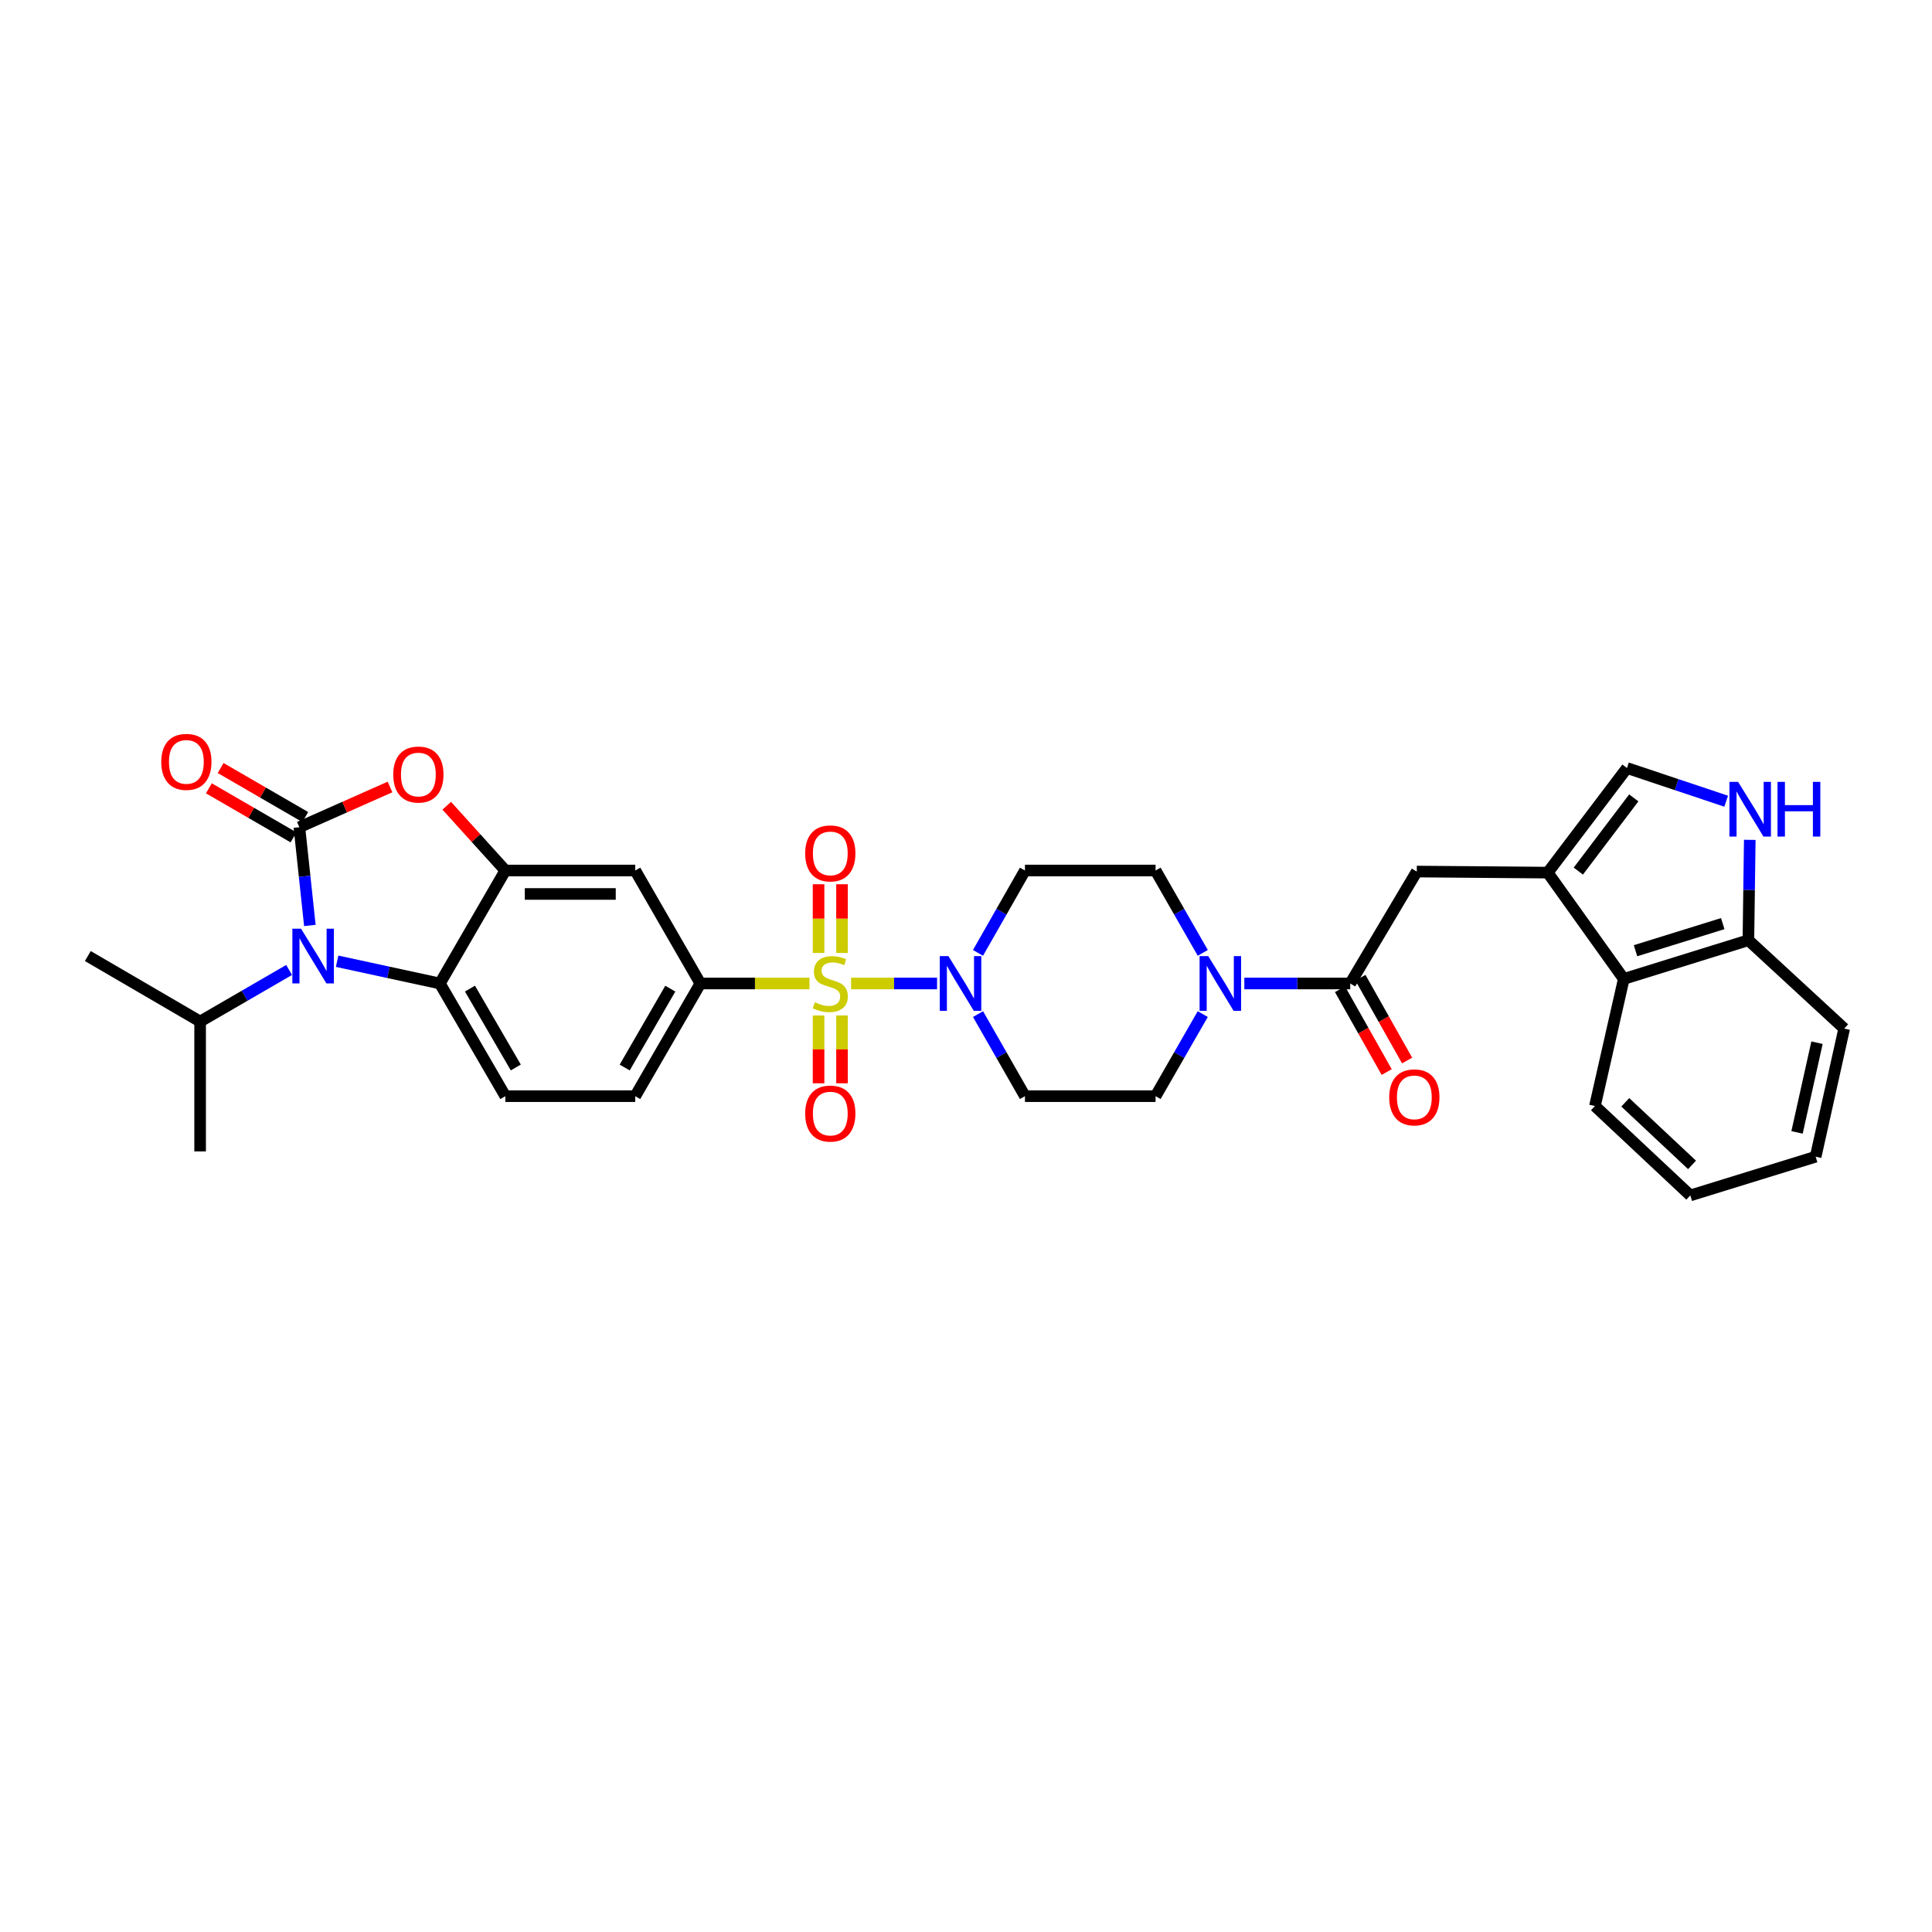 <?xml version='1.0' encoding='iso-8859-1'?>
<svg version='1.1' baseProfile='full'
              xmlns='http://www.w3.org/2000/svg'
                      xmlns:rdkit='http://www.rdkit.org/xml'
                      xmlns:xlink='http://www.w3.org/1999/xlink'
                  xml:space='preserve'
width='1000px' height='1000px' viewBox='0 0 1000 1000'>
<!-- END OF HEADER -->
<rect style='opacity:1.0;fill:#FFFFFF;stroke:none' width='1000' height='1000' x='0' y='0'> </rect>
<path class='bond-3' d='M 440.524,509.052 L 462.771,509.052' style='fill:none;fill-rule:evenodd;stroke:#CCCC00;stroke-width:6px;stroke-linecap:butt;stroke-linejoin:miter;stroke-opacity:1' />
<path class='bond-3' d='M 462.771,509.052 L 485.018,509.052' style='fill:none;fill-rule:evenodd;stroke:#0000FF;stroke-width:6px;stroke-linecap:butt;stroke-linejoin:miter;stroke-opacity:1' />
<path class='bond-7' d='M 418.997,509.052 L 390.755,509.052' style='fill:none;fill-rule:evenodd;stroke:#CCCC00;stroke-width:6px;stroke-linecap:butt;stroke-linejoin:miter;stroke-opacity:1' />
<path class='bond-7' d='M 390.755,509.052 L 362.512,509.052' style='fill:none;fill-rule:evenodd;stroke:#000000;stroke-width:6px;stroke-linecap:butt;stroke-linejoin:miter;stroke-opacity:1' />
<path class='bond-15' d='M 435.829,493.247 L 435.829,475.467' style='fill:none;fill-rule:evenodd;stroke:#CCCC00;stroke-width:6px;stroke-linecap:butt;stroke-linejoin:miter;stroke-opacity:1' />
<path class='bond-15' d='M 435.829,475.467 L 435.829,457.687' style='fill:none;fill-rule:evenodd;stroke:#FF0000;stroke-width:6px;stroke-linecap:butt;stroke-linejoin:miter;stroke-opacity:1' />
<path class='bond-15' d='M 423.688,493.247 L 423.688,475.467' style='fill:none;fill-rule:evenodd;stroke:#CCCC00;stroke-width:6px;stroke-linecap:butt;stroke-linejoin:miter;stroke-opacity:1' />
<path class='bond-15' d='M 423.688,475.467 L 423.688,457.687' style='fill:none;fill-rule:evenodd;stroke:#FF0000;stroke-width:6px;stroke-linecap:butt;stroke-linejoin:miter;stroke-opacity:1' />
<path class='bond-16' d='M 423.688,525.613 L 423.688,543.162' style='fill:none;fill-rule:evenodd;stroke:#CCCC00;stroke-width:6px;stroke-linecap:butt;stroke-linejoin:miter;stroke-opacity:1' />
<path class='bond-16' d='M 423.688,543.162 L 423.688,560.711' style='fill:none;fill-rule:evenodd;stroke:#FF0000;stroke-width:6px;stroke-linecap:butt;stroke-linejoin:miter;stroke-opacity:1' />
<path class='bond-16' d='M 435.829,525.613 L 435.829,543.162' style='fill:none;fill-rule:evenodd;stroke:#CCCC00;stroke-width:6px;stroke-linecap:butt;stroke-linejoin:miter;stroke-opacity:1' />
<path class='bond-16' d='M 435.829,543.162 L 435.829,560.711' style='fill:none;fill-rule:evenodd;stroke:#FF0000;stroke-width:6px;stroke-linecap:butt;stroke-linejoin:miter;stroke-opacity:1' />
<path class='bond-0' d='M 154.958,428.16 L 178.413,417.748' style='fill:none;fill-rule:evenodd;stroke:#000000;stroke-width:6px;stroke-linecap:butt;stroke-linejoin:miter;stroke-opacity:1' />
<path class='bond-0' d='M 178.413,417.748 L 201.868,407.336' style='fill:none;fill-rule:evenodd;stroke:#FF0000;stroke-width:6px;stroke-linecap:butt;stroke-linejoin:miter;stroke-opacity:1' />
<path class='bond-20' d='M 158.001,422.908 L 136.101,410.218' style='fill:none;fill-rule:evenodd;stroke:#000000;stroke-width:6px;stroke-linecap:butt;stroke-linejoin:miter;stroke-opacity:1' />
<path class='bond-20' d='M 136.101,410.218 L 114.2,397.527' style='fill:none;fill-rule:evenodd;stroke:#FF0000;stroke-width:6px;stroke-linecap:butt;stroke-linejoin:miter;stroke-opacity:1' />
<path class='bond-20' d='M 151.914,433.413 L 130.014,420.722' style='fill:none;fill-rule:evenodd;stroke:#000000;stroke-width:6px;stroke-linecap:butt;stroke-linejoin:miter;stroke-opacity:1' />
<path class='bond-20' d='M 130.014,420.722 L 108.113,408.032' style='fill:none;fill-rule:evenodd;stroke:#FF0000;stroke-width:6px;stroke-linecap:butt;stroke-linejoin:miter;stroke-opacity:1' />
<path class='bond-35' d='M 154.958,428.16 L 157.671,453.585' style='fill:none;fill-rule:evenodd;stroke:#000000;stroke-width:6px;stroke-linecap:butt;stroke-linejoin:miter;stroke-opacity:1' />
<path class='bond-35' d='M 157.671,453.585 L 160.384,479.011' style='fill:none;fill-rule:evenodd;stroke:#0000FF;stroke-width:6px;stroke-linecap:butt;stroke-linejoin:miter;stroke-opacity:1' />
<path class='bond-1' d='M 174.492,497.536 L 201.083,503.294' style='fill:none;fill-rule:evenodd;stroke:#0000FF;stroke-width:6px;stroke-linecap:butt;stroke-linejoin:miter;stroke-opacity:1' />
<path class='bond-1' d='M 201.083,503.294 L 227.675,509.052' style='fill:none;fill-rule:evenodd;stroke:#000000;stroke-width:6px;stroke-linecap:butt;stroke-linejoin:miter;stroke-opacity:1' />
<path class='bond-26' d='M 149.644,502.05 L 126.613,515.395' style='fill:none;fill-rule:evenodd;stroke:#0000FF;stroke-width:6px;stroke-linecap:butt;stroke-linejoin:miter;stroke-opacity:1' />
<path class='bond-26' d='M 126.613,515.395 L 103.582,528.74' style='fill:none;fill-rule:evenodd;stroke:#000000;stroke-width:6px;stroke-linecap:butt;stroke-linejoin:miter;stroke-opacity:1' />
<path class='bond-2' d='M 231.23,417.042 L 246.395,433.808' style='fill:none;fill-rule:evenodd;stroke:#FF0000;stroke-width:6px;stroke-linecap:butt;stroke-linejoin:miter;stroke-opacity:1' />
<path class='bond-2' d='M 246.395,433.808 L 261.561,450.574' style='fill:none;fill-rule:evenodd;stroke:#000000;stroke-width:6px;stroke-linecap:butt;stroke-linejoin:miter;stroke-opacity:1' />
<path class='bond-17' d='M 506.228,524.891 L 518.371,546.133' style='fill:none;fill-rule:evenodd;stroke:#0000FF;stroke-width:6px;stroke-linecap:butt;stroke-linejoin:miter;stroke-opacity:1' />
<path class='bond-17' d='M 518.371,546.133 L 530.514,567.375' style='fill:none;fill-rule:evenodd;stroke:#000000;stroke-width:6px;stroke-linecap:butt;stroke-linejoin:miter;stroke-opacity:1' />
<path class='bond-18' d='M 506.206,493.209 L 518.36,471.891' style='fill:none;fill-rule:evenodd;stroke:#0000FF;stroke-width:6px;stroke-linecap:butt;stroke-linejoin:miter;stroke-opacity:1' />
<path class='bond-18' d='M 518.36,471.891 L 530.514,450.574' style='fill:none;fill-rule:evenodd;stroke:#000000;stroke-width:6px;stroke-linecap:butt;stroke-linejoin:miter;stroke-opacity:1' />
<path class='bond-4' d='M 261.561,450.574 L 328.794,450.574' style='fill:none;fill-rule:evenodd;stroke:#000000;stroke-width:6px;stroke-linecap:butt;stroke-linejoin:miter;stroke-opacity:1' />
<path class='bond-4' d='M 271.646,462.714 L 318.709,462.714' style='fill:none;fill-rule:evenodd;stroke:#000000;stroke-width:6px;stroke-linecap:butt;stroke-linejoin:miter;stroke-opacity:1' />
<path class='bond-34' d='M 261.561,450.574 L 227.675,509.052' style='fill:none;fill-rule:evenodd;stroke:#000000;stroke-width:6px;stroke-linecap:butt;stroke-linejoin:miter;stroke-opacity:1' />
<path class='bond-5' d='M 227.675,509.052 L 261.561,567.375' style='fill:none;fill-rule:evenodd;stroke:#000000;stroke-width:6px;stroke-linecap:butt;stroke-linejoin:miter;stroke-opacity:1' />
<path class='bond-5' d='M 243.255,511.701 L 266.976,552.527' style='fill:none;fill-rule:evenodd;stroke:#000000;stroke-width:6px;stroke-linecap:butt;stroke-linejoin:miter;stroke-opacity:1' />
<path class='bond-6' d='M 801.106,451.666 L 733.32,451.113' style='fill:none;fill-rule:evenodd;stroke:#000000;stroke-width:6px;stroke-linecap:butt;stroke-linejoin:miter;stroke-opacity:1' />
<path class='bond-12' d='M 801.106,451.666 L 842.115,397.532' style='fill:none;fill-rule:evenodd;stroke:#000000;stroke-width:6px;stroke-linecap:butt;stroke-linejoin:miter;stroke-opacity:1' />
<path class='bond-12' d='M 816.935,450.877 L 845.641,412.983' style='fill:none;fill-rule:evenodd;stroke:#000000;stroke-width:6px;stroke-linecap:butt;stroke-linejoin:miter;stroke-opacity:1' />
<path class='bond-14' d='M 801.106,451.666 L 840.469,506.691' style='fill:none;fill-rule:evenodd;stroke:#000000;stroke-width:6px;stroke-linecap:butt;stroke-linejoin:miter;stroke-opacity:1' />
<path class='bond-11' d='M 362.512,509.052 L 328.794,450.574' style='fill:none;fill-rule:evenodd;stroke:#000000;stroke-width:6px;stroke-linecap:butt;stroke-linejoin:miter;stroke-opacity:1' />
<path class='bond-24' d='M 362.512,509.052 L 328.794,567.375' style='fill:none;fill-rule:evenodd;stroke:#000000;stroke-width:6px;stroke-linecap:butt;stroke-linejoin:miter;stroke-opacity:1' />
<path class='bond-24' d='M 346.944,511.724 L 323.341,552.55' style='fill:none;fill-rule:evenodd;stroke:#000000;stroke-width:6px;stroke-linecap:butt;stroke-linejoin:miter;stroke-opacity:1' />
<path class='bond-8' d='M 698.873,509.052 L 671.47,509.052' style='fill:none;fill-rule:evenodd;stroke:#000000;stroke-width:6px;stroke-linecap:butt;stroke-linejoin:miter;stroke-opacity:1' />
<path class='bond-8' d='M 671.47,509.052 L 644.068,509.052' style='fill:none;fill-rule:evenodd;stroke:#0000FF;stroke-width:6px;stroke-linecap:butt;stroke-linejoin:miter;stroke-opacity:1' />
<path class='bond-13' d='M 698.873,509.052 L 733.32,451.113' style='fill:none;fill-rule:evenodd;stroke:#000000;stroke-width:6px;stroke-linecap:butt;stroke-linejoin:miter;stroke-opacity:1' />
<path class='bond-25' d='M 693.585,512.033 L 705.665,533.46' style='fill:none;fill-rule:evenodd;stroke:#000000;stroke-width:6px;stroke-linecap:butt;stroke-linejoin:miter;stroke-opacity:1' />
<path class='bond-25' d='M 705.665,533.46 L 717.745,554.887' style='fill:none;fill-rule:evenodd;stroke:#FF0000;stroke-width:6px;stroke-linecap:butt;stroke-linejoin:miter;stroke-opacity:1' />
<path class='bond-25' d='M 704.161,506.071 L 716.241,527.497' style='fill:none;fill-rule:evenodd;stroke:#000000;stroke-width:6px;stroke-linecap:butt;stroke-linejoin:miter;stroke-opacity:1' />
<path class='bond-25' d='M 716.241,527.497 L 728.321,548.924' style='fill:none;fill-rule:evenodd;stroke:#FF0000;stroke-width:6px;stroke-linecap:butt;stroke-linejoin:miter;stroke-opacity:1' />
<path class='bond-9' d='M 622.564,493.207 L 610.344,471.89' style='fill:none;fill-rule:evenodd;stroke:#0000FF;stroke-width:6px;stroke-linecap:butt;stroke-linejoin:miter;stroke-opacity:1' />
<path class='bond-9' d='M 610.344,471.89 L 598.125,450.574' style='fill:none;fill-rule:evenodd;stroke:#000000;stroke-width:6px;stroke-linecap:butt;stroke-linejoin:miter;stroke-opacity:1' />
<path class='bond-33' d='M 622.542,524.894 L 610.333,546.134' style='fill:none;fill-rule:evenodd;stroke:#0000FF;stroke-width:6px;stroke-linecap:butt;stroke-linejoin:miter;stroke-opacity:1' />
<path class='bond-33' d='M 610.333,546.134 L 598.125,567.375' style='fill:none;fill-rule:evenodd;stroke:#000000;stroke-width:6px;stroke-linecap:butt;stroke-linejoin:miter;stroke-opacity:1' />
<path class='bond-10' d='M 893.473,414.7 L 867.794,406.116' style='fill:none;fill-rule:evenodd;stroke:#0000FF;stroke-width:6px;stroke-linecap:butt;stroke-linejoin:miter;stroke-opacity:1' />
<path class='bond-10' d='M 867.794,406.116 L 842.115,397.532' style='fill:none;fill-rule:evenodd;stroke:#000000;stroke-width:6px;stroke-linecap:butt;stroke-linejoin:miter;stroke-opacity:1' />
<path class='bond-36' d='M 905.678,434.708 L 905.324,460.68' style='fill:none;fill-rule:evenodd;stroke:#0000FF;stroke-width:6px;stroke-linecap:butt;stroke-linejoin:miter;stroke-opacity:1' />
<path class='bond-36' d='M 905.324,460.68 L 904.97,486.652' style='fill:none;fill-rule:evenodd;stroke:#000000;stroke-width:6px;stroke-linecap:butt;stroke-linejoin:miter;stroke-opacity:1' />
<path class='bond-21' d='M 840.469,506.691 L 904.97,486.652' style='fill:none;fill-rule:evenodd;stroke:#000000;stroke-width:6px;stroke-linecap:butt;stroke-linejoin:miter;stroke-opacity:1' />
<path class='bond-21' d='M 846.542,492.091 L 891.693,478.064' style='fill:none;fill-rule:evenodd;stroke:#000000;stroke-width:6px;stroke-linecap:butt;stroke-linejoin:miter;stroke-opacity:1' />
<path class='bond-27' d='M 840.469,506.691 L 825.536,572.474' style='fill:none;fill-rule:evenodd;stroke:#000000;stroke-width:6px;stroke-linecap:butt;stroke-linejoin:miter;stroke-opacity:1' />
<path class='bond-22' d='M 530.514,567.375 L 598.125,567.375' style='fill:none;fill-rule:evenodd;stroke:#000000;stroke-width:6px;stroke-linecap:butt;stroke-linejoin:miter;stroke-opacity:1' />
<path class='bond-23' d='M 530.514,450.574 L 598.125,450.574' style='fill:none;fill-rule:evenodd;stroke:#000000;stroke-width:6px;stroke-linecap:butt;stroke-linejoin:miter;stroke-opacity:1' />
<path class='bond-19' d='M 261.561,567.375 L 328.794,567.375' style='fill:none;fill-rule:evenodd;stroke:#000000;stroke-width:6px;stroke-linecap:butt;stroke-linejoin:miter;stroke-opacity:1' />
<path class='bond-28' d='M 904.97,486.652 L 954.545,532.389' style='fill:none;fill-rule:evenodd;stroke:#000000;stroke-width:6px;stroke-linecap:butt;stroke-linejoin:miter;stroke-opacity:1' />
<path class='bond-29' d='M 103.582,528.74 L 45.455,494.847' style='fill:none;fill-rule:evenodd;stroke:#000000;stroke-width:6px;stroke-linecap:butt;stroke-linejoin:miter;stroke-opacity:1' />
<path class='bond-30' d='M 103.582,528.74 L 103.582,595.967' style='fill:none;fill-rule:evenodd;stroke:#000000;stroke-width:6px;stroke-linecap:butt;stroke-linejoin:miter;stroke-opacity:1' />
<path class='bond-31' d='M 825.536,572.474 L 874.895,618.751' style='fill:none;fill-rule:evenodd;stroke:#000000;stroke-width:6px;stroke-linecap:butt;stroke-linejoin:miter;stroke-opacity:1' />
<path class='bond-31' d='M 841.244,570.559 L 875.795,602.952' style='fill:none;fill-rule:evenodd;stroke:#000000;stroke-width:6px;stroke-linecap:butt;stroke-linejoin:miter;stroke-opacity:1' />
<path class='bond-37' d='M 954.545,532.389 L 939.781,598.712' style='fill:none;fill-rule:evenodd;stroke:#000000;stroke-width:6px;stroke-linecap:butt;stroke-linejoin:miter;stroke-opacity:1' />
<path class='bond-37' d='M 940.48,539.699 L 930.145,586.125' style='fill:none;fill-rule:evenodd;stroke:#000000;stroke-width:6px;stroke-linecap:butt;stroke-linejoin:miter;stroke-opacity:1' />
<path class='bond-32' d='M 874.895,618.751 L 939.781,598.712' style='fill:none;fill-rule:evenodd;stroke:#000000;stroke-width:6px;stroke-linecap:butt;stroke-linejoin:miter;stroke-opacity:1' />
<path  class='atom-0' d='M 421.759 518.772
Q 422.079 518.892, 423.399 519.452
Q 424.719 520.012, 426.159 520.372
Q 427.639 520.692, 429.079 520.692
Q 431.759 520.692, 433.319 519.412
Q 434.879 518.092, 434.879 515.812
Q 434.879 514.252, 434.079 513.292
Q 433.319 512.332, 432.119 511.812
Q 430.919 511.292, 428.919 510.692
Q 426.399 509.932, 424.879 509.212
Q 423.399 508.492, 422.319 506.972
Q 421.279 505.452, 421.279 502.892
Q 421.279 499.332, 423.679 497.132
Q 426.119 494.932, 430.919 494.932
Q 434.199 494.932, 437.919 496.492
L 436.999 499.572
Q 433.599 498.172, 431.039 498.172
Q 428.279 498.172, 426.759 499.332
Q 425.239 500.452, 425.279 502.412
Q 425.279 503.932, 426.039 504.852
Q 426.839 505.772, 427.959 506.292
Q 429.119 506.812, 431.039 507.412
Q 433.599 508.212, 435.119 509.012
Q 436.639 509.812, 437.719 511.452
Q 438.839 513.052, 438.839 515.812
Q 438.839 519.732, 436.199 521.852
Q 433.599 523.932, 429.239 523.932
Q 426.719 523.932, 424.799 523.372
Q 422.919 522.852, 420.679 521.932
L 421.759 518.772
' fill='#CCCC00'/>
<path  class='atom-2' d='M 155.814 480.687
L 165.094 495.687
Q 166.014 497.167, 167.494 499.847
Q 168.974 502.527, 169.054 502.687
L 169.054 480.687
L 172.814 480.687
L 172.814 509.007
L 168.934 509.007
L 158.974 492.607
Q 157.814 490.687, 156.574 488.487
Q 155.374 486.287, 155.014 485.607
L 155.014 509.007
L 151.334 509.007
L 151.334 480.687
L 155.814 480.687
' fill='#0000FF'/>
<path  class='atom-3' d='M 203.552 400.897
Q 203.552 394.097, 206.912 390.297
Q 210.272 386.497, 216.552 386.497
Q 222.832 386.497, 226.192 390.297
Q 229.552 394.097, 229.552 400.897
Q 229.552 407.777, 226.152 411.697
Q 222.752 415.577, 216.552 415.577
Q 210.312 415.577, 206.912 411.697
Q 203.552 407.817, 203.552 400.897
M 216.552 412.377
Q 220.872 412.377, 223.192 409.497
Q 225.552 406.577, 225.552 400.897
Q 225.552 395.337, 223.192 392.537
Q 220.872 389.697, 216.552 389.697
Q 212.232 389.697, 209.872 392.497
Q 207.552 395.297, 207.552 400.897
Q 207.552 406.617, 209.872 409.497
Q 212.232 412.377, 216.552 412.377
' fill='#FF0000'/>
<path  class='atom-4' d='M 490.914 494.892
L 500.194 509.892
Q 501.114 511.372, 502.594 514.052
Q 504.074 516.732, 504.154 516.892
L 504.154 494.892
L 507.914 494.892
L 507.914 523.212
L 504.034 523.212
L 494.074 506.812
Q 492.914 504.892, 491.674 502.692
Q 490.474 500.492, 490.114 499.812
L 490.114 523.212
L 486.434 523.212
L 486.434 494.892
L 490.914 494.892
' fill='#0000FF'/>
<path  class='atom-10' d='M 625.387 494.892
L 634.667 509.892
Q 635.587 511.372, 637.067 514.052
Q 638.547 516.732, 638.627 516.892
L 638.627 494.892
L 642.387 494.892
L 642.387 523.212
L 638.507 523.212
L 628.547 506.812
Q 627.387 504.892, 626.147 502.692
Q 624.947 500.492, 624.587 499.812
L 624.587 523.212
L 620.907 523.212
L 620.907 494.892
L 625.387 494.892
' fill='#0000FF'/>
<path  class='atom-11' d='M 899.635 404.692
L 908.915 419.692
Q 909.835 421.172, 911.315 423.852
Q 912.795 426.532, 912.875 426.692
L 912.875 404.692
L 916.635 404.692
L 916.635 433.012
L 912.755 433.012
L 902.795 416.612
Q 901.635 414.692, 900.395 412.492
Q 899.195 410.292, 898.835 409.612
L 898.835 433.012
L 895.155 433.012
L 895.155 404.692
L 899.635 404.692
' fill='#0000FF'/>
<path  class='atom-11' d='M 920.035 404.692
L 923.875 404.692
L 923.875 416.732
L 938.355 416.732
L 938.355 404.692
L 942.195 404.692
L 942.195 433.012
L 938.355 433.012
L 938.355 419.932
L 923.875 419.932
L 923.875 433.012
L 920.035 433.012
L 920.035 404.692
' fill='#0000FF'/>
<path  class='atom-16' d='M 416.759 441.717
Q 416.759 434.917, 420.119 431.117
Q 423.479 427.317, 429.759 427.317
Q 436.039 427.317, 439.399 431.117
Q 442.759 434.917, 442.759 441.717
Q 442.759 448.597, 439.359 452.517
Q 435.959 456.397, 429.759 456.397
Q 423.519 456.397, 420.119 452.517
Q 416.759 448.637, 416.759 441.717
M 429.759 453.197
Q 434.079 453.197, 436.399 450.317
Q 438.759 447.397, 438.759 441.717
Q 438.759 436.157, 436.399 433.357
Q 434.079 430.517, 429.759 430.517
Q 425.439 430.517, 423.079 433.317
Q 420.759 436.117, 420.759 441.717
Q 420.759 447.437, 423.079 450.317
Q 425.439 453.197, 429.759 453.197
' fill='#FF0000'/>
<path  class='atom-17' d='M 416.759 576.379
Q 416.759 569.579, 420.119 565.779
Q 423.479 561.979, 429.759 561.979
Q 436.039 561.979, 439.399 565.779
Q 442.759 569.579, 442.759 576.379
Q 442.759 583.259, 439.359 587.179
Q 435.959 591.059, 429.759 591.059
Q 423.519 591.059, 420.119 587.179
Q 416.759 583.299, 416.759 576.379
M 429.759 587.859
Q 434.079 587.859, 436.399 584.979
Q 438.759 582.059, 438.759 576.379
Q 438.759 570.819, 436.399 568.019
Q 434.079 565.179, 429.759 565.179
Q 425.439 565.179, 423.079 567.979
Q 420.759 570.779, 420.759 576.379
Q 420.759 582.099, 423.079 584.979
Q 425.439 587.859, 429.759 587.859
' fill='#FF0000'/>
<path  class='atom-21' d='M 83.466 394.347
Q 83.466 387.547, 86.826 383.747
Q 90.186 379.947, 96.466 379.947
Q 102.746 379.947, 106.106 383.747
Q 109.466 387.547, 109.466 394.347
Q 109.466 401.227, 106.066 405.147
Q 102.666 409.027, 96.466 409.027
Q 90.226 409.027, 86.826 405.147
Q 83.466 401.267, 83.466 394.347
M 96.466 405.827
Q 100.786 405.827, 103.106 402.947
Q 105.466 400.027, 105.466 394.347
Q 105.466 388.787, 103.106 385.987
Q 100.786 383.147, 96.466 383.147
Q 92.146 383.147, 89.786 385.947
Q 87.466 388.747, 87.466 394.347
Q 87.466 400.067, 89.786 402.947
Q 92.146 405.827, 96.466 405.827
' fill='#FF0000'/>
<path  class='atom-26' d='M 719.058 567.995
Q 719.058 561.195, 722.418 557.395
Q 725.778 553.595, 732.058 553.595
Q 738.338 553.595, 741.698 557.395
Q 745.058 561.195, 745.058 567.995
Q 745.058 574.875, 741.658 578.795
Q 738.258 582.675, 732.058 582.675
Q 725.818 582.675, 722.418 578.795
Q 719.058 574.915, 719.058 567.995
M 732.058 579.475
Q 736.378 579.475, 738.698 576.595
Q 741.058 573.675, 741.058 567.995
Q 741.058 562.435, 738.698 559.635
Q 736.378 556.795, 732.058 556.795
Q 727.738 556.795, 725.378 559.595
Q 723.058 562.395, 723.058 567.995
Q 723.058 573.715, 725.378 576.595
Q 727.738 579.475, 732.058 579.475
' fill='#FF0000'/>
</svg>
